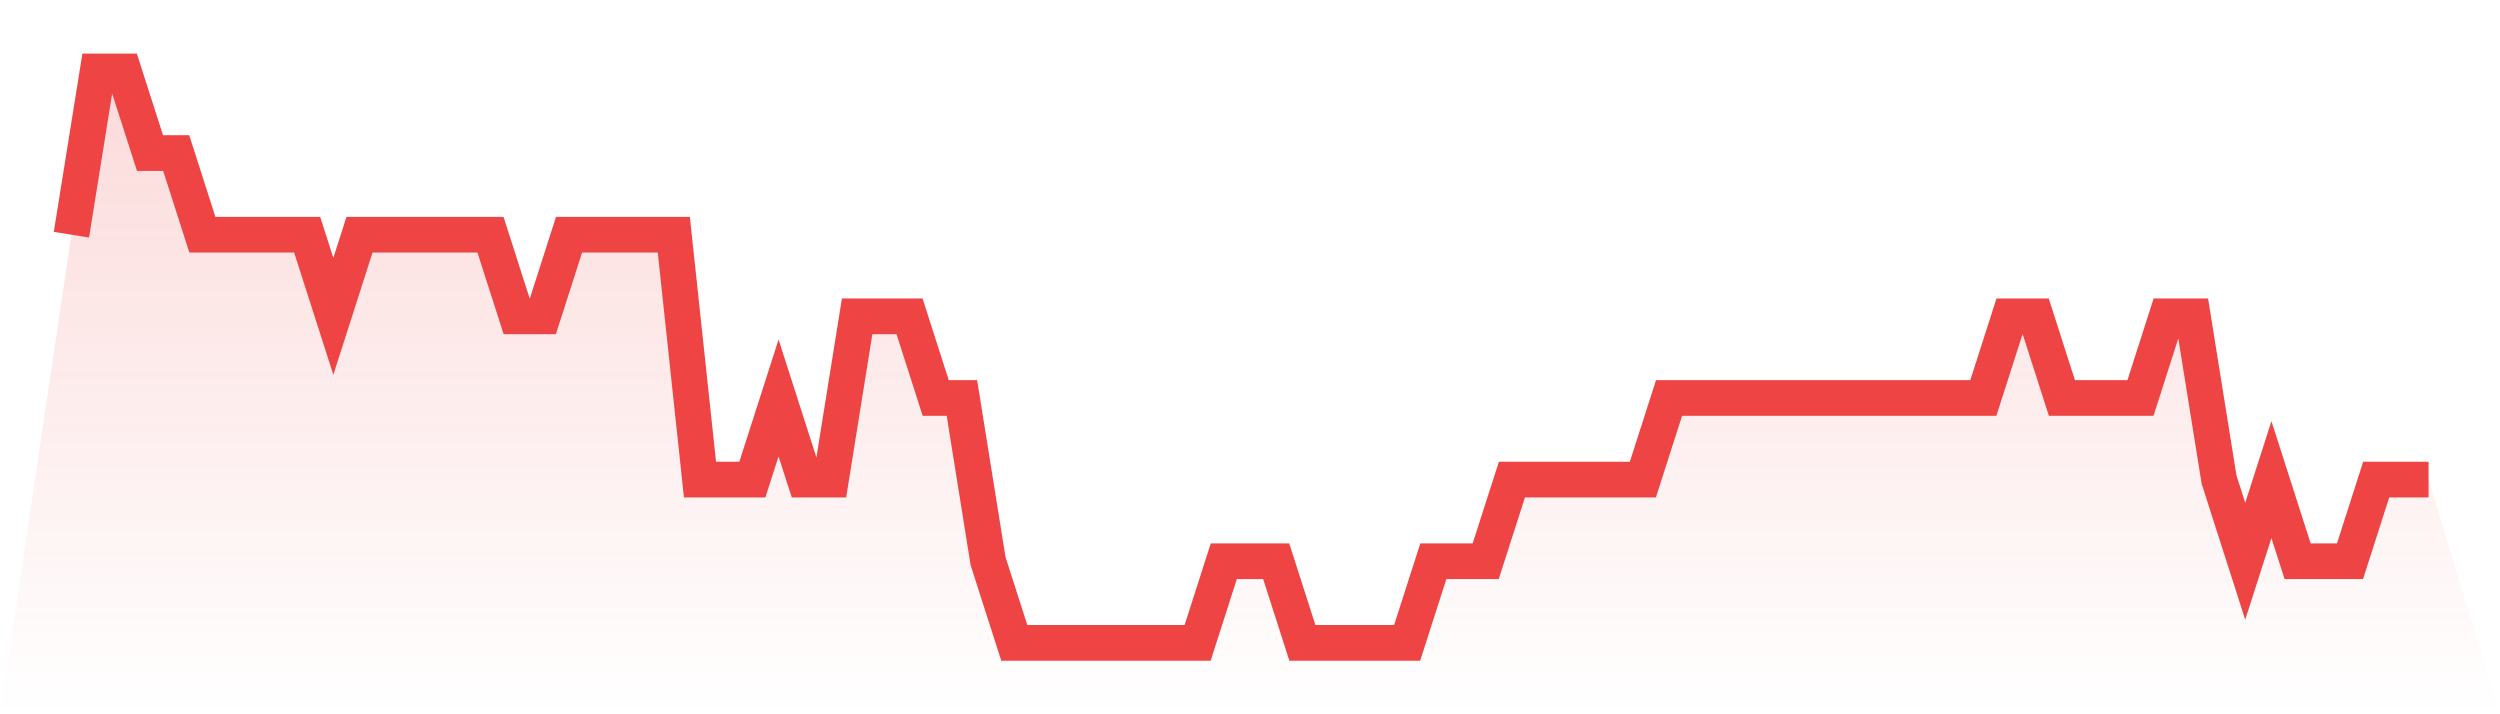 <svg viewBox="0 0 140 40" xmlns="http://www.w3.org/2000/svg">
<defs>
<linearGradient id="gradient" x1="0" x2="0" y1="0" y2="1">
<stop offset="0%" stop-color="#ef4444" stop-opacity="0.2"/>
<stop offset="100%" stop-color="#ef4444" stop-opacity="0"/>
</linearGradient>
</defs>
<path d="M4,13.143 L4,13.143 L5.467,4 L6.933,4 L8.4,8.571 L9.867,8.571 L11.333,13.143 L12.8,13.143 L14.267,13.143 L15.733,13.143 L17.2,13.143 L18.667,17.714 L20.133,13.143 L21.6,13.143 L23.067,13.143 L24.533,13.143 L26,13.143 L27.467,13.143 L28.933,17.714 L30.4,17.714 L31.867,13.143 L33.333,13.143 L34.8,13.143 L36.267,13.143 L37.733,13.143 L39.2,26.857 L40.667,26.857 L42.133,26.857 L43.6,22.286 L45.067,26.857 L46.533,26.857 L48,17.714 L49.467,17.714 L50.933,17.714 L52.4,22.286 L53.867,22.286 L55.333,31.429 L56.8,36 L58.267,36 L59.733,36 L61.2,36 L62.667,36 L64.133,36 L65.6,36 L67.067,36 L68.533,31.429 L70,31.429 L71.467,31.429 L72.933,36 L74.4,36 L75.867,36 L77.333,36 L78.8,36 L80.267,31.429 L81.733,31.429 L83.2,31.429 L84.667,26.857 L86.133,26.857 L87.6,26.857 L89.067,26.857 L90.533,26.857 L92,26.857 L93.467,22.286 L94.933,22.286 L96.4,22.286 L97.867,22.286 L99.333,22.286 L100.8,22.286 L102.267,22.286 L103.733,22.286 L105.2,22.286 L106.667,22.286 L108.133,22.286 L109.6,22.286 L111.067,22.286 L112.533,17.714 L114,17.714 L115.467,22.286 L116.933,22.286 L118.4,22.286 L119.867,22.286 L121.333,17.714 L122.8,17.714 L124.267,26.857 L125.733,31.429 L127.2,26.857 L128.667,31.429 L130.133,31.429 L131.6,31.429 L133.067,26.857 L134.533,26.857 L136,26.857 L140,40 L0,40 z" fill="url(#gradient)"/>
<path d="M4,13.143 L4,13.143 L5.467,4 L6.933,4 L8.4,8.571 L9.867,8.571 L11.333,13.143 L12.8,13.143 L14.267,13.143 L15.733,13.143 L17.2,13.143 L18.667,17.714 L20.133,13.143 L21.6,13.143 L23.067,13.143 L24.533,13.143 L26,13.143 L27.467,13.143 L28.933,17.714 L30.4,17.714 L31.867,13.143 L33.333,13.143 L34.8,13.143 L36.267,13.143 L37.733,13.143 L39.2,26.857 L40.667,26.857 L42.133,26.857 L43.6,22.286 L45.067,26.857 L46.533,26.857 L48,17.714 L49.467,17.714 L50.933,17.714 L52.4,22.286 L53.867,22.286 L55.333,31.429 L56.8,36 L58.267,36 L59.733,36 L61.2,36 L62.667,36 L64.133,36 L65.6,36 L67.067,36 L68.533,31.429 L70,31.429 L71.467,31.429 L72.933,36 L74.4,36 L75.867,36 L77.333,36 L78.8,36 L80.267,31.429 L81.733,31.429 L83.2,31.429 L84.667,26.857 L86.133,26.857 L87.6,26.857 L89.067,26.857 L90.533,26.857 L92,26.857 L93.467,22.286 L94.933,22.286 L96.4,22.286 L97.867,22.286 L99.333,22.286 L100.8,22.286 L102.267,22.286 L103.733,22.286 L105.2,22.286 L106.667,22.286 L108.133,22.286 L109.6,22.286 L111.067,22.286 L112.533,17.714 L114,17.714 L115.467,22.286 L116.933,22.286 L118.4,22.286 L119.867,22.286 L121.333,17.714 L122.8,17.714 L124.267,26.857 L125.733,31.429 L127.2,26.857 L128.667,31.429 L130.133,31.429 L131.6,31.429 L133.067,26.857 L134.533,26.857 L136,26.857" fill="none" stroke="#ef4444" stroke-width="2"/>
</svg>